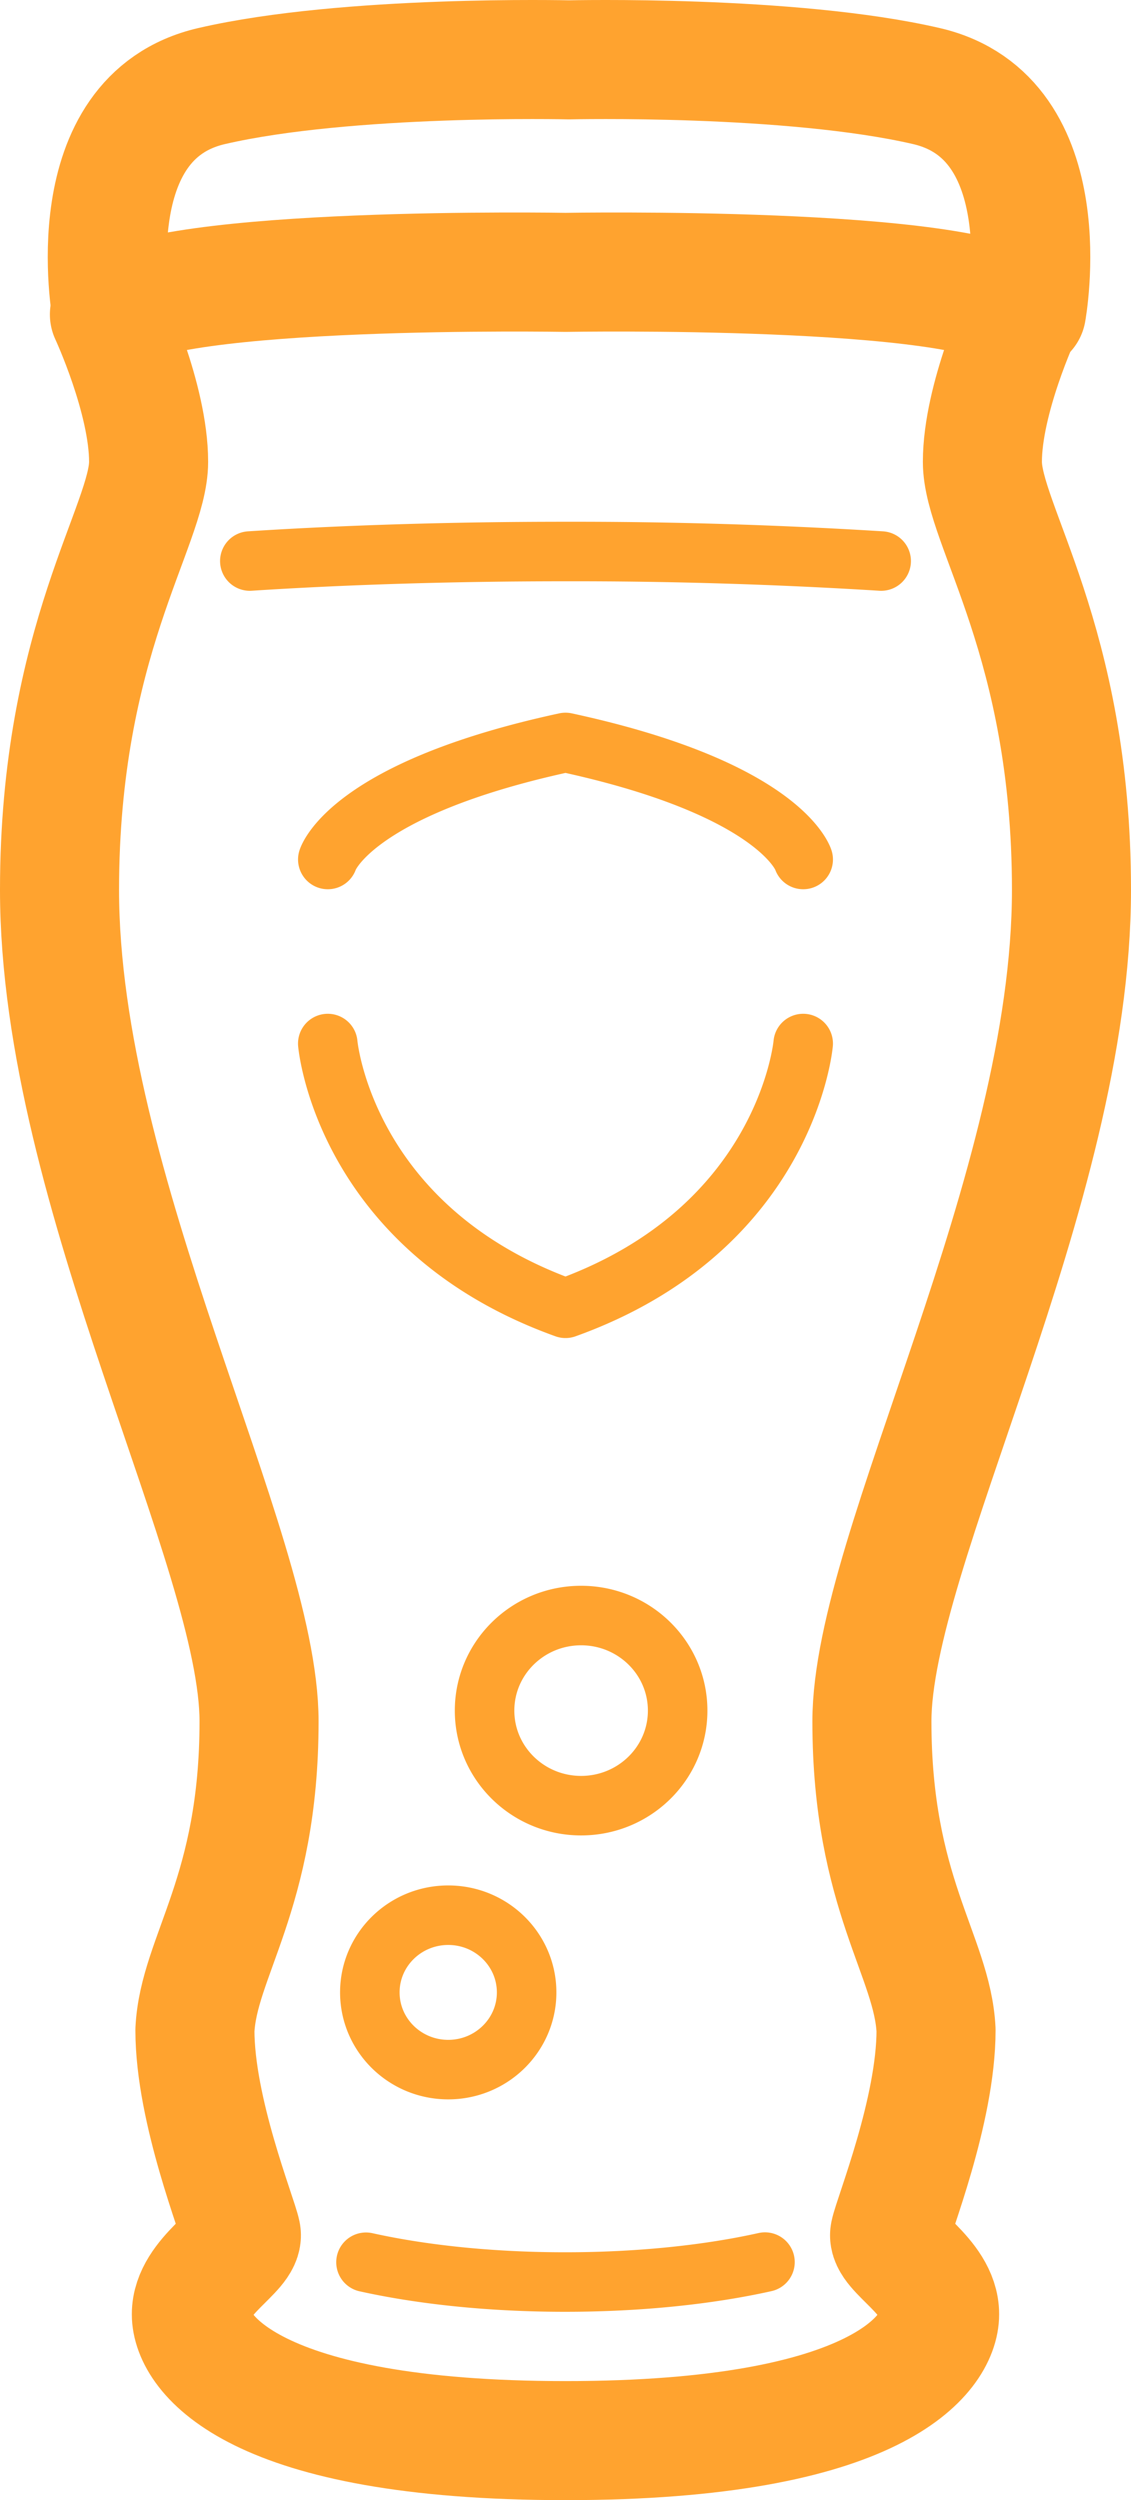 <svg xmlns="http://www.w3.org/2000/svg" width="38" height="84" viewBox="0 0 38 84"><g fill="none" stroke="#FFA32F" stroke-linecap="round" stroke-linejoin="round"><path stroke-width="4" d="M29.894 75.045c.12-.589 1.556-4.126 1.556-6.837-.119-2.475-2.155-4.597-2.155-10.373 0-5.776 6.705-17.8 6.705-27.937 0-8.37-2.993-12.26-2.993-14.381 0-2.122 1.317-4.951 1.317-4.951C32.528 8.915 19 9.151 19 9.151S5.471 8.915 3.676 10.566c0 0 1.317 2.829 1.317 4.951C4.993 17.638 2 21.528 2 29.898c0 10.137 6.704 22.161 6.704 27.937s-2.035 7.898-2.155 10.373c0 2.711 1.437 6.248 1.556 6.837.12.589-1.676 1.415-1.676 2.711C6.429 79.053 8.464 82 19 82c10.535 0 12.57-2.947 12.57-4.244 0-1.296-1.796-2.122-1.676-2.711z"/><path stroke-width="4" d="M34.49 10.466s1.2-6.518-3.363-7.574c-4.563-1.057-12.008-.881-12.008-.881s-7.446-.176-12.01.881c-4.563 1.056-3.362 7.574-3.362 7.574"/><path stroke-width="2" d="M12.297 76.007c1.887.419 4.196.665 6.692.665 2.505 0 4.821-.248 6.713-.67m3.904-57.152A166.86 166.86 0 0019 18.53c-3.839 0-7.45.115-10.606.32m18.592 10.027S26.25 26.51 19 24.945c-7.25 1.565-7.986 3.932-7.986 3.932m-.001 6.184s.543 6.222 7.987 8.895c7.444-2.673 7.986-8.895 7.986-8.895m-9.292 31.88c0 1.432-1.18 2.594-2.634 2.594-1.455 0-2.634-1.162-2.634-2.594s1.179-2.594 2.634-2.594c1.455 0 2.634 1.162 2.634 2.594zm5.074-9.468c0 1.764-1.452 3.194-3.244 3.194-1.79 0-3.243-1.43-3.243-3.194s1.452-3.194 3.243-3.194c1.792 0 3.244 1.43 3.244 3.194z"/></g></svg>